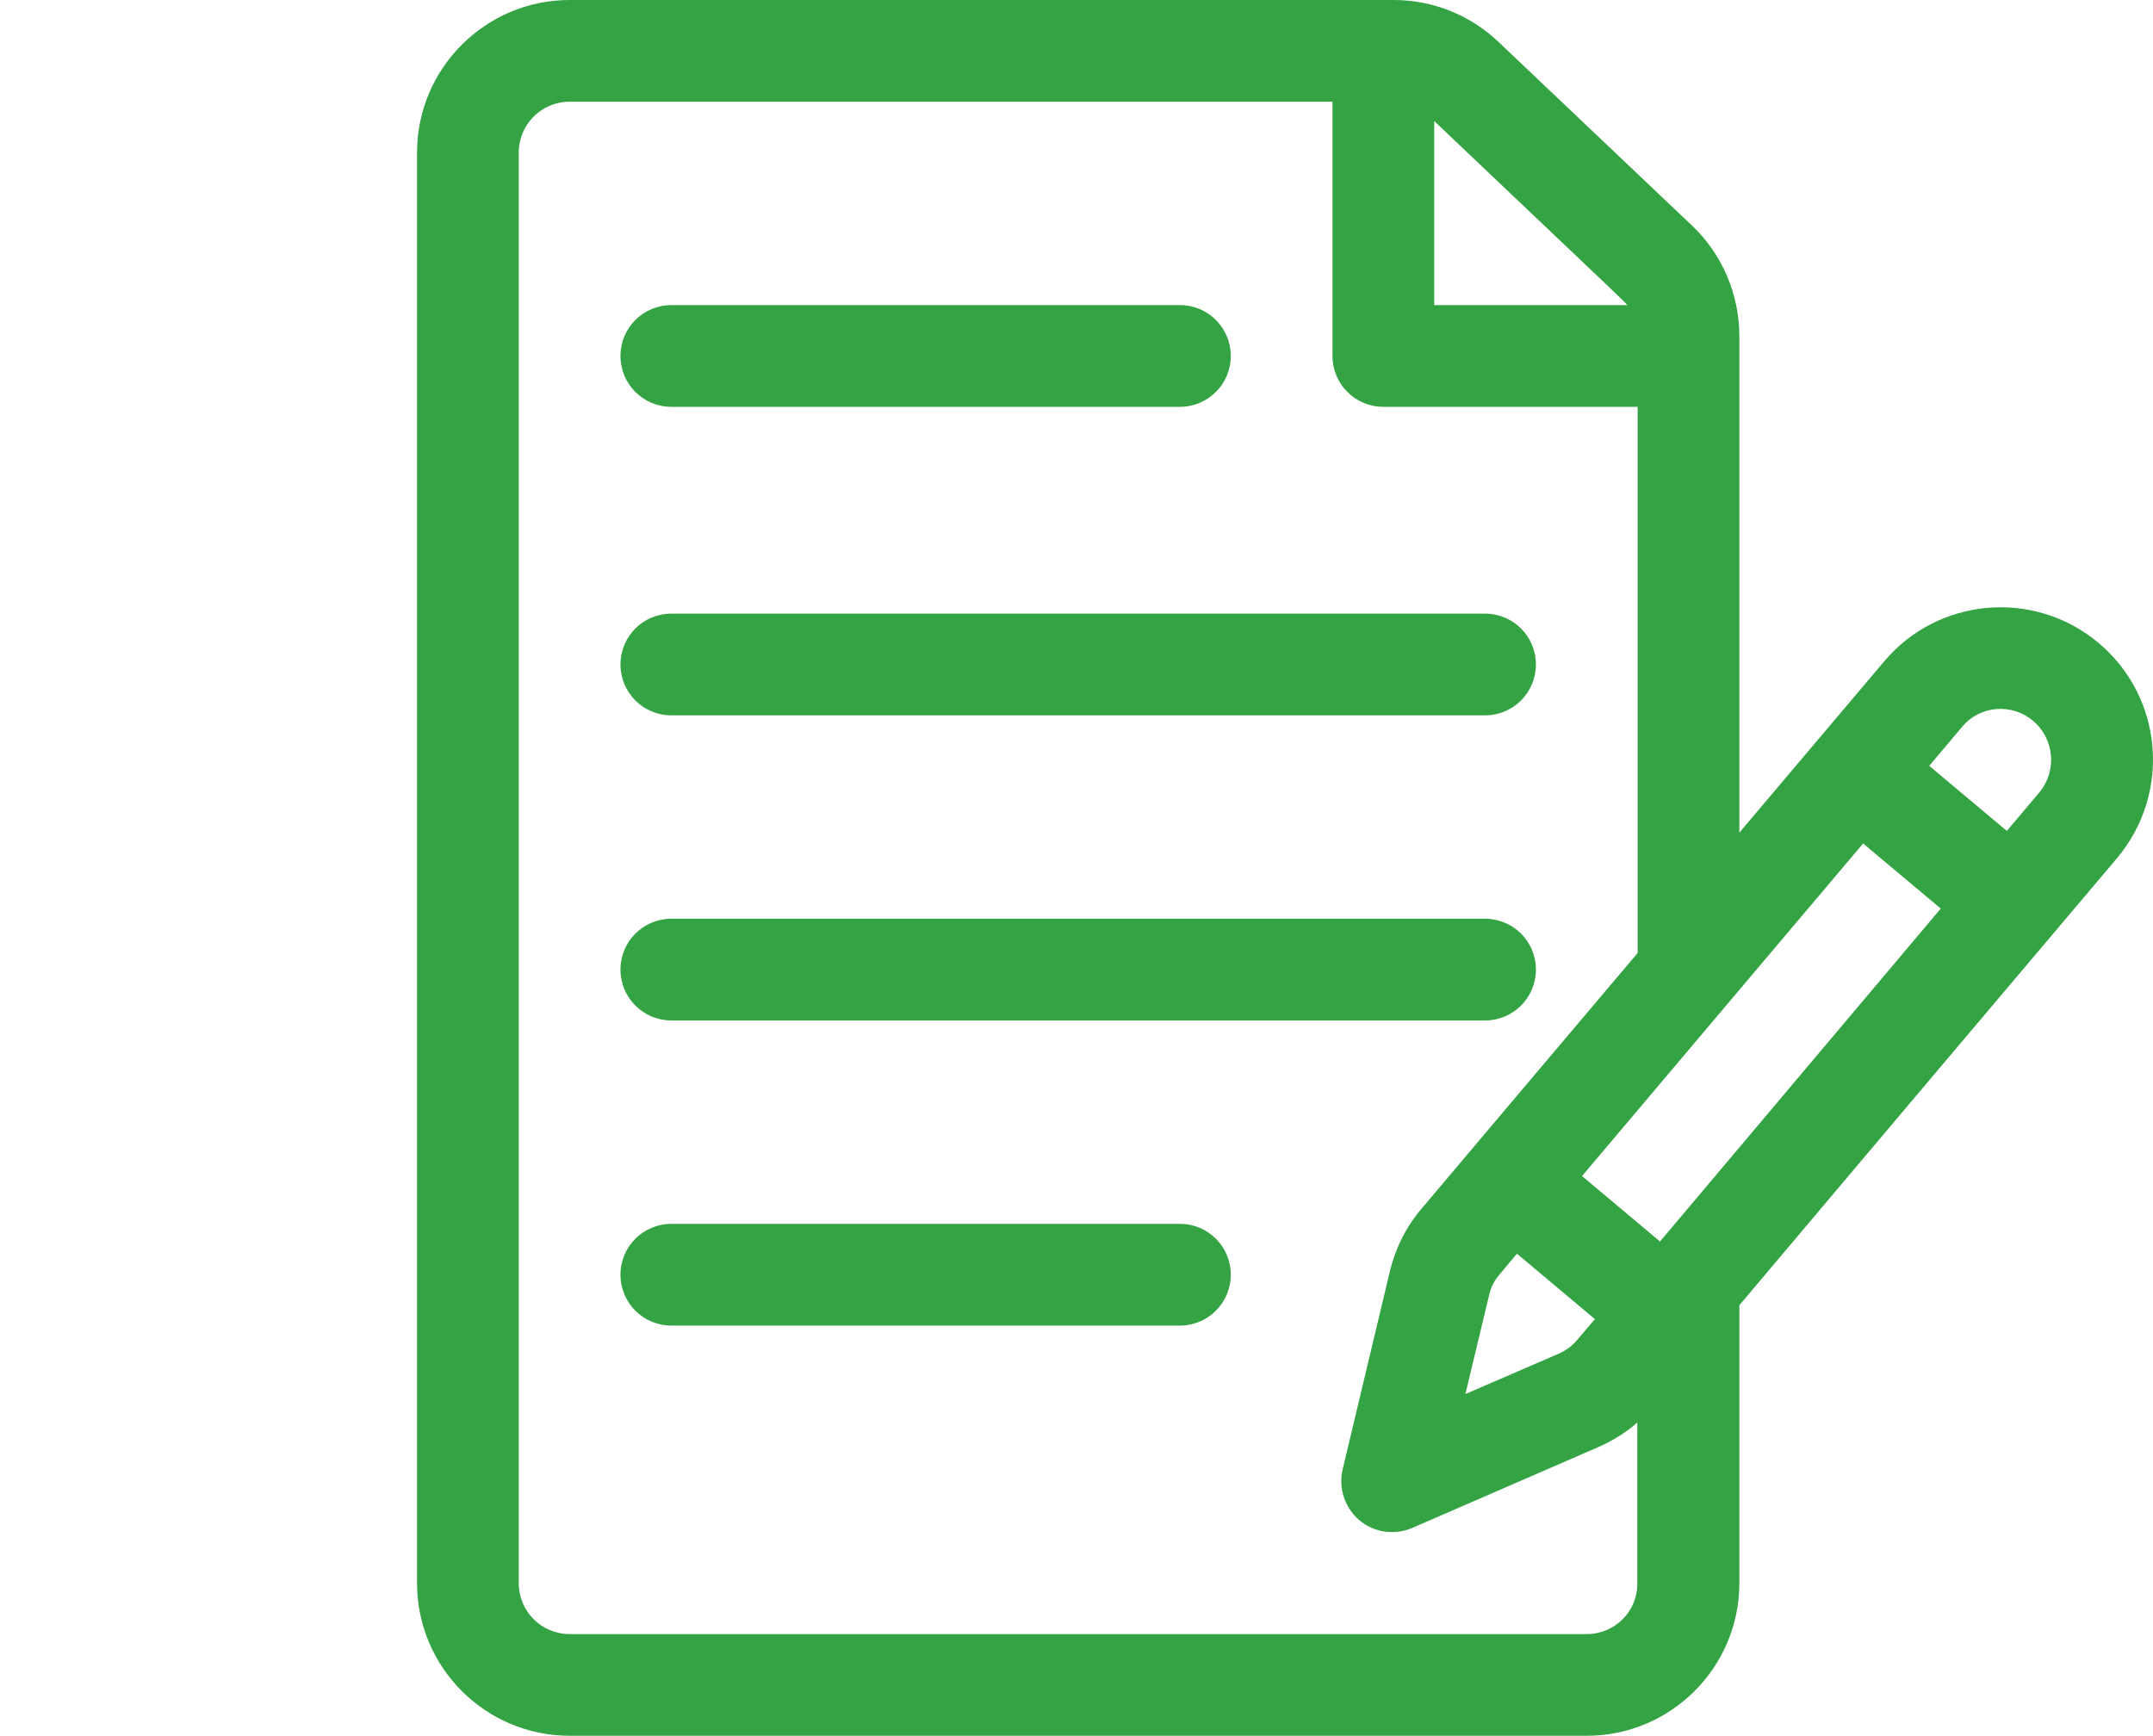 <?xml version="1.0" encoding="utf-8"?>
<!-- Generator: Adobe Illustrator 24.3.0, SVG Export Plug-In . SVG Version: 6.00 Build 0)  -->
<svg version="1.1" id="Capa_1" xmlns="http://www.w3.org/2000/svg" xmlns:xlink="http://www.w3.org/1999/xlink" x="0px" y="0px"
	 viewBox="-172 141 635 512" style="enable-background:new -172 141 635 512;" xml:space="preserve">
<style type="text/css">
	.st0{fill:#34A344;}
</style>
<path class="st0" d="M446.9,330.6c-19-15.9-47.3-13.4-63.2,5.5L341,386.6V240.1c0-12.3-5.1-24.2-14-32.6l-57-54.1
	c-8.4-8-19.4-12.4-31-12.4H-4c-24.8,0-45,20.2-45,45v422c0,24.8,20.2,45,45,45h300c24.8,0,45-20.2,45-45v-82
	c1.8-2.2,111.1-131.6,111.5-132C468.4,374.9,466,346.6,446.9,330.6z M427.6,353.6c6.4,5.4,7.1,14.9,1.9,21.1l-9.6,11.4L397,366.9
	l9.7-11.5C411.9,349.1,421.3,348.3,427.6,353.6z M293.2,536.2c-1.5,1.8-3.4,3.2-5.5,4.1l-27.5,11.9l7-29.2c0.5-2.3,1.6-4.4,3.1-6.1
	l5.1-6.1l23,19.3L293.2,536.2z M317.6,507.2l-23-19.3c2.3-2.8,77.7-91.9,82.9-98.1l22.9,19.2L317.6,507.2z M307.9,231H251v-54.3
	C311,233.7,306.7,229.5,307.9,231z M296,623H-4c-8.3,0-15-6.7-15-15V186c0-8.3,6.7-15,15-15h225v75c0,8.3,6.7,15,15,15h75v161.1
	c-6.4,7.6-58.2,68.8-63.8,75.5c-4.5,5.3-7.7,11.7-9.3,18.5L224,574.4c-1.3,5.5,0.6,11.3,4.9,15c4.4,3.7,10.4,4.5,15.6,2.3l55-23.9
	c4.1-1.8,8-4.2,11.4-7.2V608C311,616.3,304.3,623,296,623z"/>
<path class="st0" d="M26,261h150c8.3,0,15-6.7,15-15c0-8.3-6.7-15-15-15H26c-8.3,0-15,6.7-15,15C11,254.3,17.7,261,26,261z"/>
<path class="st0" d="M26,352h240c8.3,0,15-6.7,15-15c0-8.3-6.7-15-15-15H26c-8.3,0-15,6.7-15,15C11,345.3,17.7,352,26,352z"/>
<path class="st0" d="M26,442h240c8.3,0,15-6.7,15-15s-6.7-15-15-15H26c-8.3,0-15,6.7-15,15S17.7,442,26,442z"/>
<path class="st0" d="M176,502H26c-8.3,0-15,6.7-15,15s6.7,15,15,15h150c8.3,0,15-6.7,15-15S184.3,502,176,502z"/>
</svg>
